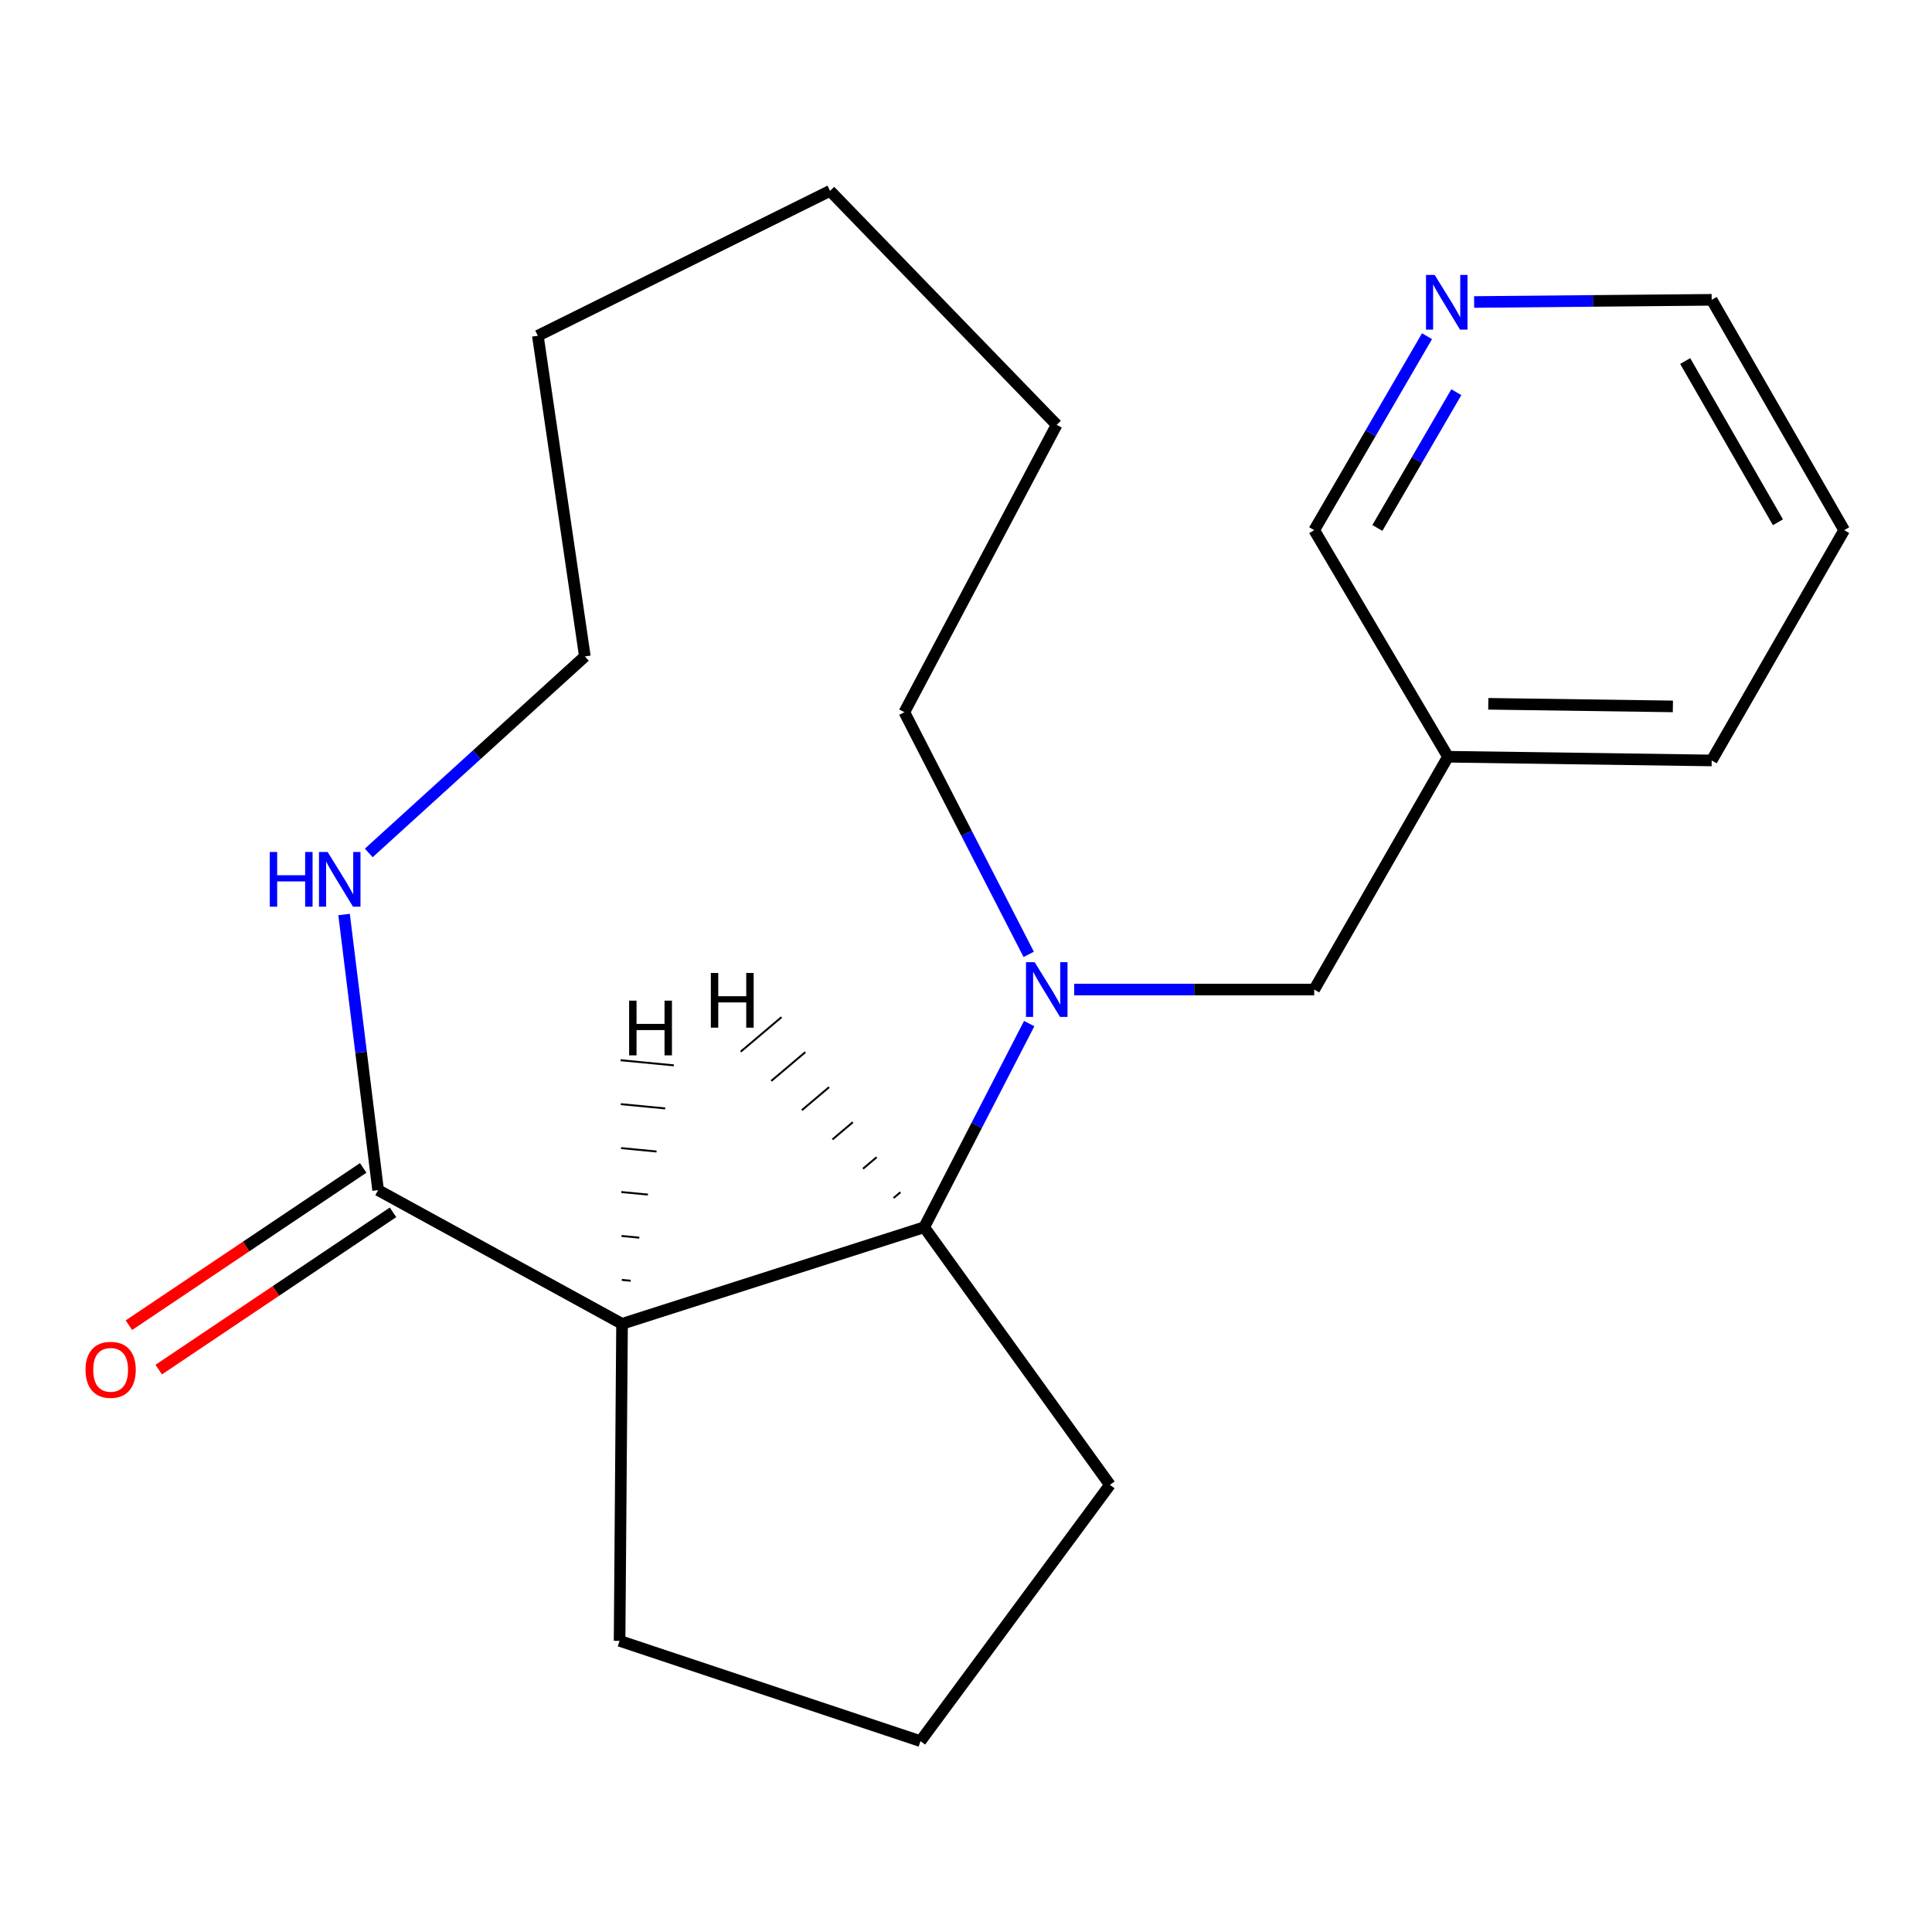 <?xml version='1.0' encoding='iso-8859-1'?>
<svg version='1.1' baseProfile='full'
              xmlns='http://www.w3.org/2000/svg'
                      xmlns:rdkit='http://www.rdkit.org/xml'
                      xmlns:xlink='http://www.w3.org/1999/xlink'
                  xml:space='preserve'
width='1000px' height='1000px' viewBox='0 0 1000 1000'>
<!-- END OF HEADER -->
<rect style='opacity:1.0;fill:#FFFFFF;stroke:none' width='1000' height='1000' x='0' y='0'> </rect>
<path class='bond-1' d='M 532.712,529.804 L 505.534,582.512' style='fill:none;fill-rule:evenodd;stroke:#0000FF;stroke-width:6px;stroke-linecap:butt;stroke-linejoin:miter;stroke-opacity:1' />
<path class='bond-1' d='M 505.534,582.512 L 478.357,635.219' style='fill:none;fill-rule:evenodd;stroke:#000000;stroke-width:6px;stroke-linecap:butt;stroke-linejoin:miter;stroke-opacity:1' />
<path class='bond-4' d='M 555.998,512.184 L 618.115,512.184' style='fill:none;fill-rule:evenodd;stroke:#0000FF;stroke-width:6px;stroke-linecap:butt;stroke-linejoin:miter;stroke-opacity:1' />
<path class='bond-4' d='M 618.115,512.184 L 680.231,512.184' style='fill:none;fill-rule:evenodd;stroke:#000000;stroke-width:6px;stroke-linecap:butt;stroke-linejoin:miter;stroke-opacity:1' />
<path class='bond-9' d='M 532.456,493.989 L 500.276,431.308' style='fill:none;fill-rule:evenodd;stroke:#0000FF;stroke-width:6px;stroke-linecap:butt;stroke-linejoin:miter;stroke-opacity:1' />
<path class='bond-9' d='M 500.276,431.308 L 468.096,368.627' style='fill:none;fill-rule:evenodd;stroke:#000000;stroke-width:6px;stroke-linecap:butt;stroke-linejoin:miter;stroke-opacity:1' />
<path class='bond-0' d='M 321.97,685.214 L 478.357,635.219' style='fill:none;fill-rule:evenodd;stroke:#000000;stroke-width:6px;stroke-linecap:butt;stroke-linejoin:miter;stroke-opacity:1' />
<path class='bond-2' d='M 321.97,685.214 L 195.705,616.005' style='fill:none;fill-rule:evenodd;stroke:#000000;stroke-width:6px;stroke-linecap:butt;stroke-linejoin:miter;stroke-opacity:1' />
<path class='bond-8' d='M 321.97,685.214 L 320.694,849.308' style='fill:none;fill-rule:evenodd;stroke:#000000;stroke-width:6px;stroke-linecap:butt;stroke-linejoin:miter;stroke-opacity:1' />
<path class='bond-23' d='M 326.436,662.916 L 321.842,662.474' style='fill:none;fill-rule:evenodd;stroke:#000000;stroke-width:1.0px;stroke-linecap:butt;stroke-linejoin:miter;stroke-opacity:1' />
<path class='bond-23' d='M 330.901,640.617 L 321.713,639.733' style='fill:none;fill-rule:evenodd;stroke:#000000;stroke-width:1.0px;stroke-linecap:butt;stroke-linejoin:miter;stroke-opacity:1' />
<path class='bond-23' d='M 335.366,618.319 L 321.585,616.992' style='fill:none;fill-rule:evenodd;stroke:#000000;stroke-width:1.0px;stroke-linecap:butt;stroke-linejoin:miter;stroke-opacity:1' />
<path class='bond-23' d='M 339.831,596.02 L 321.456,594.251' style='fill:none;fill-rule:evenodd;stroke:#000000;stroke-width:1.0px;stroke-linecap:butt;stroke-linejoin:miter;stroke-opacity:1' />
<path class='bond-23' d='M 344.296,573.721 L 321.328,571.51' style='fill:none;fill-rule:evenodd;stroke:#000000;stroke-width:1.0px;stroke-linecap:butt;stroke-linejoin:miter;stroke-opacity:1' />
<path class='bond-23' d='M 348.762,551.423 L 321.199,548.769' style='fill:none;fill-rule:evenodd;stroke:#000000;stroke-width:1.0px;stroke-linecap:butt;stroke-linejoin:miter;stroke-opacity:1' />
<path class='bond-10' d='M 478.357,635.219 L 574.487,768.561' style='fill:none;fill-rule:evenodd;stroke:#000000;stroke-width:6px;stroke-linecap:butt;stroke-linejoin:miter;stroke-opacity:1' />
<path class='bond-24' d='M 466.049,617.094 L 462.525,620.075' style='fill:none;fill-rule:evenodd;stroke:#000000;stroke-width:1.0px;stroke-linecap:butt;stroke-linejoin:miter;stroke-opacity:1' />
<path class='bond-24' d='M 453.74,598.97 L 446.693,604.931' style='fill:none;fill-rule:evenodd;stroke:#000000;stroke-width:1.0px;stroke-linecap:butt;stroke-linejoin:miter;stroke-opacity:1' />
<path class='bond-24' d='M 441.432,580.845 L 430.862,589.787' style='fill:none;fill-rule:evenodd;stroke:#000000;stroke-width:1.0px;stroke-linecap:butt;stroke-linejoin:miter;stroke-opacity:1' />
<path class='bond-24' d='M 429.124,562.721 L 415.03,574.642' style='fill:none;fill-rule:evenodd;stroke:#000000;stroke-width:1.0px;stroke-linecap:butt;stroke-linejoin:miter;stroke-opacity:1' />
<path class='bond-24' d='M 416.816,544.597 L 399.198,559.498' style='fill:none;fill-rule:evenodd;stroke:#000000;stroke-width:1.0px;stroke-linecap:butt;stroke-linejoin:miter;stroke-opacity:1' />
<path class='bond-24' d='M 404.508,526.472 L 383.366,544.354' style='fill:none;fill-rule:evenodd;stroke:#000000;stroke-width:1.0px;stroke-linecap:butt;stroke-linejoin:miter;stroke-opacity:1' />
<path class='bond-3' d='M 195.705,616.005 L 186.899,544.68' style='fill:none;fill-rule:evenodd;stroke:#000000;stroke-width:6px;stroke-linecap:butt;stroke-linejoin:miter;stroke-opacity:1' />
<path class='bond-3' d='M 186.899,544.68 L 178.093,473.355' style='fill:none;fill-rule:evenodd;stroke:#0000FF;stroke-width:6px;stroke-linecap:butt;stroke-linejoin:miter;stroke-opacity:1' />
<path class='bond-5' d='M 187.988,604.51 L 127.355,645.213' style='fill:none;fill-rule:evenodd;stroke:#000000;stroke-width:6px;stroke-linecap:butt;stroke-linejoin:miter;stroke-opacity:1' />
<path class='bond-5' d='M 127.355,645.213 L 66.722,685.915' style='fill:none;fill-rule:evenodd;stroke:#FF0000;stroke-width:6px;stroke-linecap:butt;stroke-linejoin:miter;stroke-opacity:1' />
<path class='bond-5' d='M 203.421,627.5 L 142.788,668.203' style='fill:none;fill-rule:evenodd;stroke:#000000;stroke-width:6px;stroke-linecap:butt;stroke-linejoin:miter;stroke-opacity:1' />
<path class='bond-5' d='M 142.788,668.203 L 82.156,708.905' style='fill:none;fill-rule:evenodd;stroke:#FF0000;stroke-width:6px;stroke-linecap:butt;stroke-linejoin:miter;stroke-opacity:1' />
<path class='bond-21' d='M 190.872,441.478 L 246.799,390.623' style='fill:none;fill-rule:evenodd;stroke:#0000FF;stroke-width:6px;stroke-linecap:butt;stroke-linejoin:miter;stroke-opacity:1' />
<path class='bond-21' d='M 246.799,390.623 L 302.726,339.768' style='fill:none;fill-rule:evenodd;stroke:#000000;stroke-width:6px;stroke-linecap:butt;stroke-linejoin:miter;stroke-opacity:1' />
<path class='bond-7' d='M 680.231,512.184 L 749.471,391.686' style='fill:none;fill-rule:evenodd;stroke:#000000;stroke-width:6px;stroke-linecap:butt;stroke-linejoin:miter;stroke-opacity:1' />
<path class='bond-6' d='M 738.62,174.017 L 709.426,224.211' style='fill:none;fill-rule:evenodd;stroke:#0000FF;stroke-width:6px;stroke-linecap:butt;stroke-linejoin:miter;stroke-opacity:1' />
<path class='bond-6' d='M 709.426,224.211 L 680.231,274.405' style='fill:none;fill-rule:evenodd;stroke:#000000;stroke-width:6px;stroke-linecap:butt;stroke-linejoin:miter;stroke-opacity:1' />
<path class='bond-6' d='M 753.797,202.997 L 733.361,238.133' style='fill:none;fill-rule:evenodd;stroke:#0000FF;stroke-width:6px;stroke-linecap:butt;stroke-linejoin:miter;stroke-opacity:1' />
<path class='bond-6' d='M 733.361,238.133 L 712.925,273.268' style='fill:none;fill-rule:evenodd;stroke:#000000;stroke-width:6px;stroke-linecap:butt;stroke-linejoin:miter;stroke-opacity:1' />
<path class='bond-22' d='M 763.009,156.315 L 824.488,155.75' style='fill:none;fill-rule:evenodd;stroke:#0000FF;stroke-width:6px;stroke-linecap:butt;stroke-linejoin:miter;stroke-opacity:1' />
<path class='bond-22' d='M 824.488,155.75 L 885.967,155.184' style='fill:none;fill-rule:evenodd;stroke:#000000;stroke-width:6px;stroke-linecap:butt;stroke-linejoin:miter;stroke-opacity:1' />
<path class='bond-11' d='M 749.471,391.686 L 680.231,274.405' style='fill:none;fill-rule:evenodd;stroke:#000000;stroke-width:6px;stroke-linecap:butt;stroke-linejoin:miter;stroke-opacity:1' />
<path class='bond-15' d='M 749.471,391.686 L 885.967,393.609' style='fill:none;fill-rule:evenodd;stroke:#000000;stroke-width:6px;stroke-linecap:butt;stroke-linejoin:miter;stroke-opacity:1' />
<path class='bond-15' d='M 770.336,364.288 L 865.883,365.634' style='fill:none;fill-rule:evenodd;stroke:#000000;stroke-width:6px;stroke-linecap:butt;stroke-linejoin:miter;stroke-opacity:1' />
<path class='bond-20' d='M 320.694,849.308 L 476.434,901.211' style='fill:none;fill-rule:evenodd;stroke:#000000;stroke-width:6px;stroke-linecap:butt;stroke-linejoin:miter;stroke-opacity:1' />
<path class='bond-16' d='M 468.096,368.627 L 546.92,219.902' style='fill:none;fill-rule:evenodd;stroke:#000000;stroke-width:6px;stroke-linecap:butt;stroke-linejoin:miter;stroke-opacity:1' />
<path class='bond-12' d='M 574.487,768.561 L 476.434,901.211' style='fill:none;fill-rule:evenodd;stroke:#000000;stroke-width:6px;stroke-linecap:butt;stroke-linejoin:miter;stroke-opacity:1' />
<path class='bond-13' d='M 302.726,339.768 L 278.39,173.783' style='fill:none;fill-rule:evenodd;stroke:#000000;stroke-width:6px;stroke-linecap:butt;stroke-linejoin:miter;stroke-opacity:1' />
<path class='bond-14' d='M 885.967,155.184 L 954.545,274.405' style='fill:none;fill-rule:evenodd;stroke:#000000;stroke-width:6px;stroke-linecap:butt;stroke-linejoin:miter;stroke-opacity:1' />
<path class='bond-14' d='M 872.251,186.874 L 920.256,270.328' style='fill:none;fill-rule:evenodd;stroke:#000000;stroke-width:6px;stroke-linecap:butt;stroke-linejoin:miter;stroke-opacity:1' />
<path class='bond-17' d='M 885.967,393.609 L 954.545,274.405' style='fill:none;fill-rule:evenodd;stroke:#000000;stroke-width:6px;stroke-linecap:butt;stroke-linejoin:miter;stroke-opacity:1' />
<path class='bond-19' d='M 546.92,219.902 L 429.638,98.789' style='fill:none;fill-rule:evenodd;stroke:#000000;stroke-width:6px;stroke-linecap:butt;stroke-linejoin:miter;stroke-opacity:1' />
<path class='bond-18' d='M 278.39,173.783 L 429.638,98.789' style='fill:none;fill-rule:evenodd;stroke:#000000;stroke-width:6px;stroke-linecap:butt;stroke-linejoin:miter;stroke-opacity:1' />
<path  class='atom-0' d='M 535.537 498.024
L 544.817 513.024
Q 545.737 514.504, 547.217 517.184
Q 548.697 519.864, 548.777 520.024
L 548.777 498.024
L 552.537 498.024
L 552.537 526.344
L 548.657 526.344
L 538.697 509.944
Q 537.537 508.024, 536.297 505.824
Q 535.097 503.624, 534.737 502.944
L 534.737 526.344
L 531.057 526.344
L 531.057 498.024
L 535.537 498.024
' fill='#0000FF'/>
<path  class='atom-4' d='M 139.625 440.982
L 143.465 440.982
L 143.465 453.022
L 157.945 453.022
L 157.945 440.982
L 161.785 440.982
L 161.785 469.302
L 157.945 469.302
L 157.945 456.222
L 143.465 456.222
L 143.465 469.302
L 139.625 469.302
L 139.625 440.982
' fill='#0000FF'/>
<path  class='atom-4' d='M 169.585 440.982
L 178.865 455.982
Q 179.785 457.462, 181.265 460.142
Q 182.745 462.822, 182.825 462.982
L 182.825 440.982
L 186.585 440.982
L 186.585 469.302
L 182.705 469.302
L 172.745 452.902
Q 171.585 450.982, 170.345 448.782
Q 169.145 446.582, 168.785 445.902
L 168.785 469.302
L 165.105 469.302
L 165.105 440.982
L 169.585 440.982
' fill='#0000FF'/>
<path  class='atom-6' d='M 44.271 709.015
Q 44.271 702.215, 47.631 698.415
Q 50.991 694.615, 57.271 694.615
Q 63.551 694.615, 66.911 698.415
Q 70.271 702.215, 70.271 709.015
Q 70.271 715.895, 66.871 719.815
Q 63.471 723.695, 57.271 723.695
Q 51.031 723.695, 47.631 719.815
Q 44.271 715.935, 44.271 709.015
M 57.271 720.495
Q 61.591 720.495, 63.911 717.615
Q 66.271 714.695, 66.271 709.015
Q 66.271 703.455, 63.911 700.655
Q 61.591 697.815, 57.271 697.815
Q 52.951 697.815, 50.591 700.615
Q 48.271 703.415, 48.271 709.015
Q 48.271 714.735, 50.591 717.615
Q 52.951 720.495, 57.271 720.495
' fill='#FF0000'/>
<path  class='atom-7' d='M 742.581 142.286
L 751.861 157.286
Q 752.781 158.766, 754.261 161.446
Q 755.741 164.126, 755.821 164.286
L 755.821 142.286
L 759.581 142.286
L 759.581 170.606
L 755.701 170.606
L 745.741 154.206
Q 744.581 152.286, 743.341 150.086
Q 742.141 147.886, 741.781 147.206
L 741.781 170.606
L 738.101 170.606
L 738.101 142.286
L 742.581 142.286
' fill='#0000FF'/>
<path  class='atom-21' d='M 325.634 517.93
L 329.474 517.93
L 329.474 529.97
L 343.954 529.97
L 343.954 517.93
L 347.794 517.93
L 347.794 546.25
L 343.954 546.25
L 343.954 533.17
L 329.474 533.17
L 329.474 546.25
L 325.634 546.25
L 325.634 517.93
' fill='#000000'/>
<path  class='atom-22' d='M 367.931 503.607
L 371.771 503.607
L 371.771 515.647
L 386.251 515.647
L 386.251 503.607
L 390.091 503.607
L 390.091 531.927
L 386.251 531.927
L 386.251 518.847
L 371.771 518.847
L 371.771 531.927
L 367.931 531.927
L 367.931 503.607
' fill='#000000'/>
</svg>

